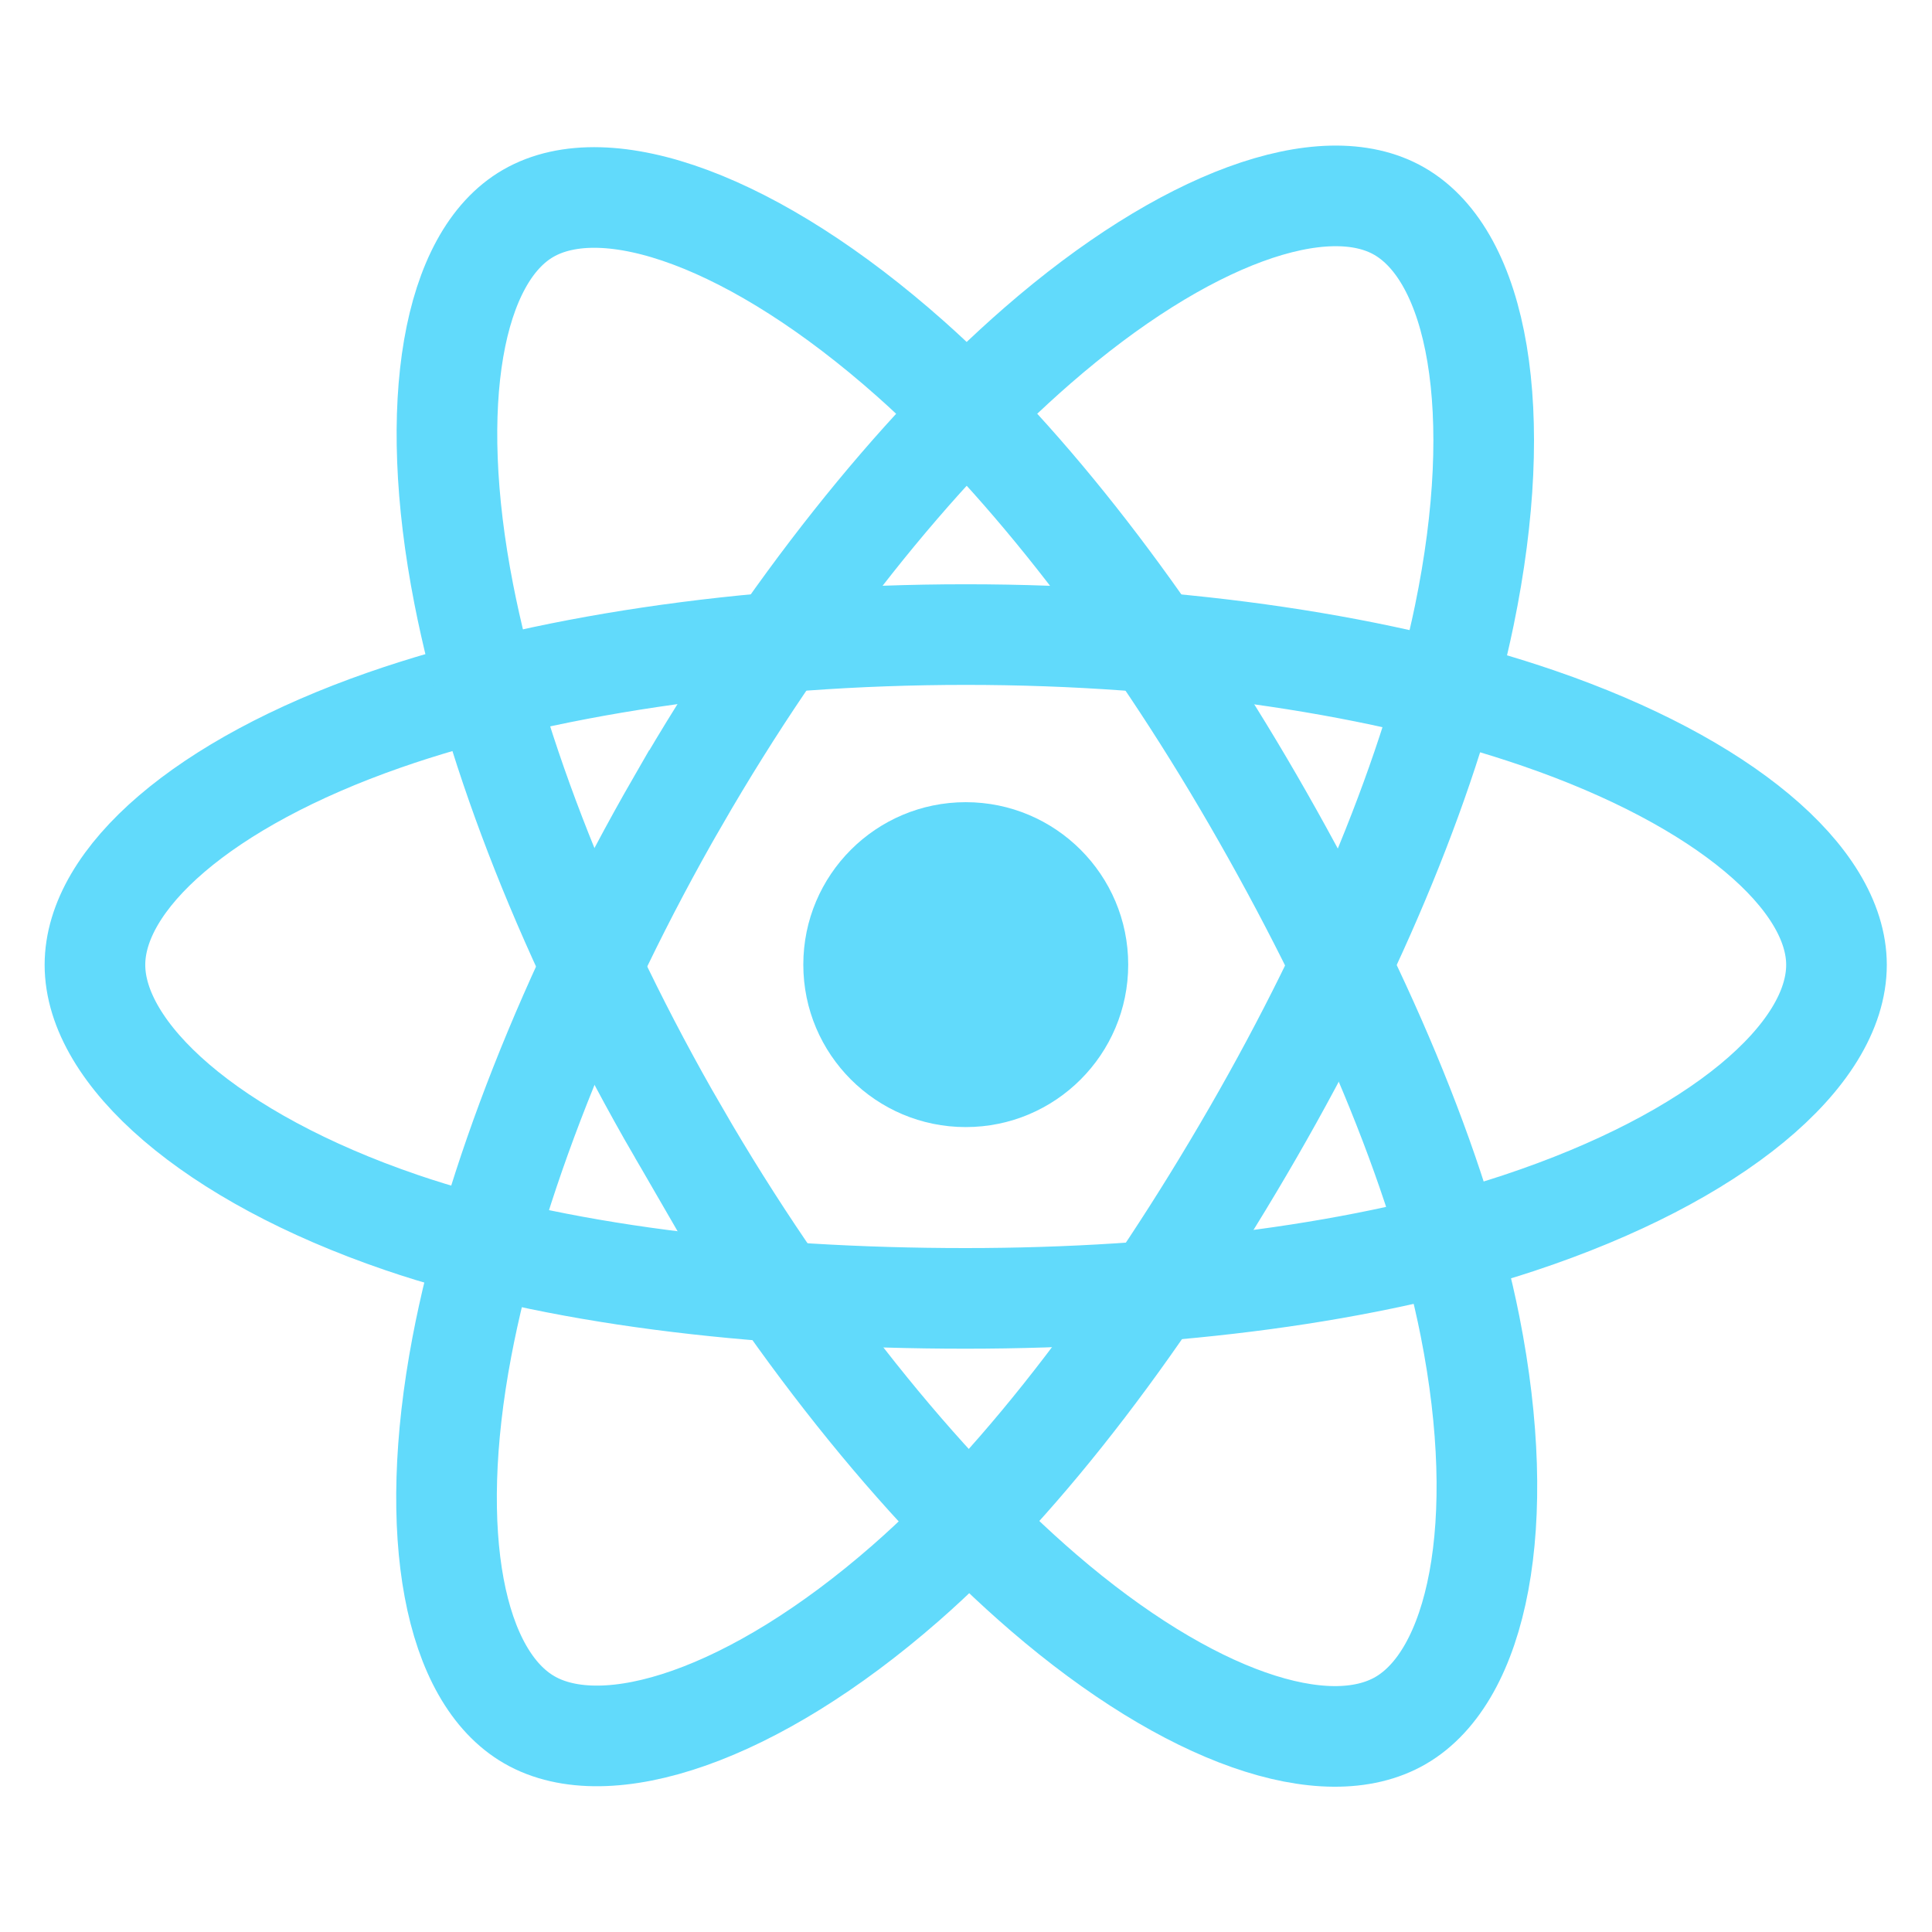 <svg width="48" height="48" viewBox="0 0 48 48" fill="none" xmlns="http://www.w3.org/2000/svg">
<path d="M23.994 28.002C26.223 28.002 28.03 26.195 28.03 23.966C28.03 21.737 26.223 19.93 23.994 19.93C21.765 19.93 19.958 21.737 19.958 23.966C19.958 26.195 21.765 28.002 23.994 28.002Z" fill="#61DAFB"/>
<path fill-rule="evenodd" clip-rule="evenodd" d="M23.993 15.766C29.412 15.766 34.446 16.543 38.242 17.85C42.815 19.424 45.627 21.811 45.627 23.972C45.627 26.223 42.647 28.759 37.736 30.386C34.023 31.616 29.137 32.258 23.993 32.258C18.72 32.258 13.725 31.655 9.971 30.372C5.221 28.749 2.359 26.18 2.359 23.972C2.359 21.828 5.044 19.46 9.553 17.888C13.363 16.56 18.521 15.766 23.993 15.766H23.993Z" stroke="#61DAFB" stroke-width="2.5"/>
<path fill-rule="evenodd" clip-rule="evenodd" d="M16.851 19.889C19.558 15.195 22.746 11.223 25.774 8.588C29.423 5.412 32.895 4.169 34.767 5.248C36.718 6.373 37.425 10.221 36.381 15.288C35.593 19.119 33.708 23.672 31.138 28.128C28.503 32.697 25.486 36.722 22.499 39.333C18.72 42.637 15.066 43.832 13.152 42.729C11.295 41.659 10.585 38.15 11.476 33.458C12.229 29.494 14.117 24.629 16.85 19.889L16.851 19.889Z" stroke="#61DAFB" stroke-width="2.5"/>
<path fill-rule="evenodd" clip-rule="evenodd" d="M16.857 28.136C14.142 23.447 12.294 18.7 11.522 14.76C10.593 10.014 11.25 6.384 13.12 5.302C15.069 4.174 18.756 5.482 22.625 8.917C25.549 11.514 28.553 15.421 31.13 19.873C33.772 24.437 35.753 29.061 36.523 32.952C37.498 37.877 36.709 41.64 34.797 42.746C32.942 43.82 29.548 42.683 25.928 39.569C22.87 36.937 19.598 32.871 16.857 28.135V28.136Z" stroke="#61DAFB" stroke-width="2.5"/>
</svg>
